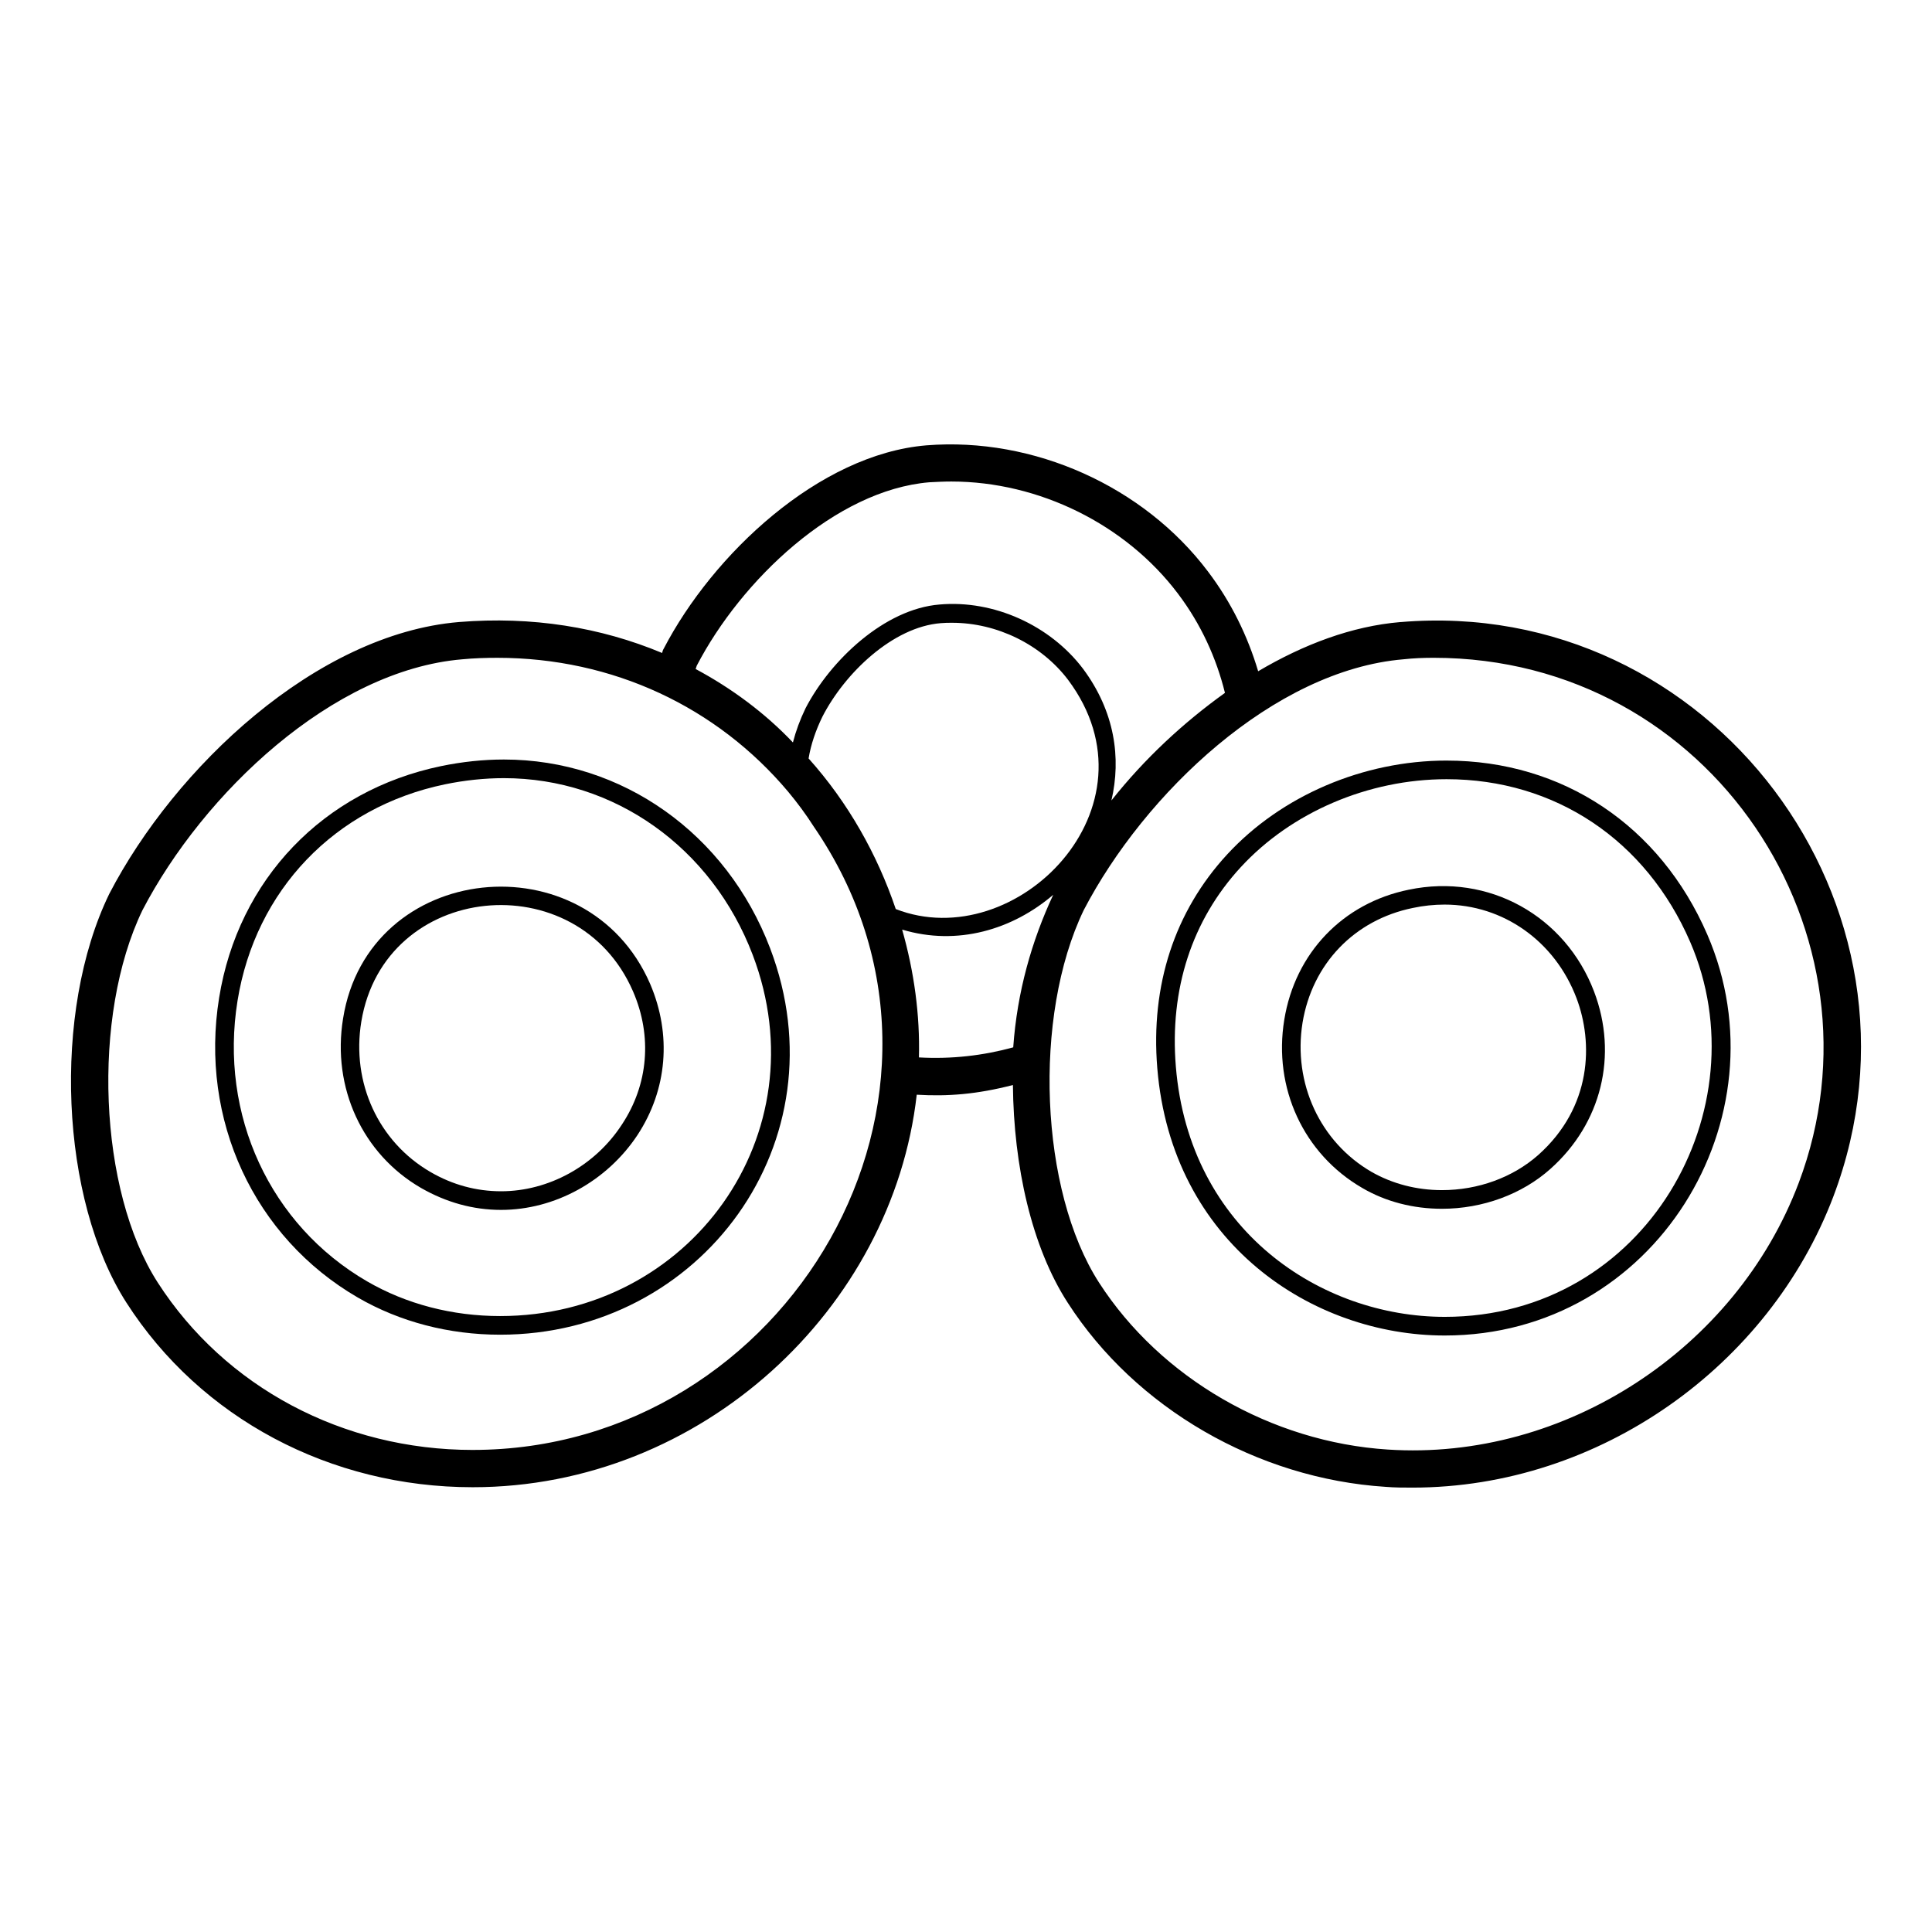 <?xml version="1.0" encoding="UTF-8"?>
<!-- Uploaded to: SVG Repo, www.svgrepo.com, Generator: SVG Repo Mixer Tools -->
<svg fill="#000000" width="800px" height="800px" version="1.1" viewBox="144 144 512 512" xmlns="http://www.w3.org/2000/svg">
 <g>
  <path d="m527.36 345.56c-22.062 0-43.812 9.309-58.176 24.902-13.902 15.09-20.297 34.652-18.492 56.586 3.816 46.527 41.211 70.875 76.18 70.875 55.789 0 90.562-57.781 69.586-106.24-12.504-28.883-38.328-46.121-69.098-46.121zm-0.492 147.42c-32.703 0-67.684-22.785-71.258-66.34-1.684-20.52 4.266-38.785 17.207-52.832 13.449-14.598 33.836-23.312 54.543-23.312 28.734 0 52.871 16.125 64.559 43.137 19.07 44.066-11.617 99.348-65.051 99.348z"/>
  <path d="m277.55 345.28c-5.469 0-11.078 0.59-16.672 1.75-31.203 6.484-53.738 30.008-58.809 61.391-5.215 32.297 9.227 63.488 36.789 79.457 11.105 6.43 24.137 9.832 37.684 9.832 53.367 0 91.016-51.234 71.547-102.41-11.559-30.387-39.246-50.02-70.539-50.02zm-1.008 147.49c-12.676 0-24.852-3.168-35.203-9.164-25.777-14.934-39.277-44.133-34.391-74.395 4.738-29.316 25.789-51.289 54.938-57.348 5.262-1.09 10.535-1.645 15.668-1.645 29.223 0 55.098 18.383 65.922 46.836 18.102 47.586-16.625 95.715-66.934 95.715z"/>
  <path d="m517.34 379.78c-17.484 3.555-30.129 16.793-32.996 34.477-2.965 18.078 5.137 35.562 20.645 44.551 6.223 3.656 13.535 5.531 21.141 5.531 10.77 0 21.238-3.852 28.746-10.57 13.535-12.051 17.98-30.129 11.559-47.023-7.602-19.953-27.855-31.414-49.094-26.965zm34.281 70.332c-6.719 5.926-15.906 9.285-25.488 9.285-6.719 0-13.137-1.68-18.672-4.84-13.633-7.902-20.844-23.512-18.277-39.516 2.57-15.609 13.73-27.266 29.242-30.426 2.766-0.594 5.629-0.891 8.398-0.891 15.508 0 29.242 9.68 34.969 24.797 4.445 11.758 4.152 28.848-10.172 41.59z"/>
  <path d="m515.16 308.85c-12.941 1.086-25.684 5.926-37.734 13.039-2.766-9.285-7.113-18.277-13.336-26.477-16.992-22.523-46.133-35.66-74.582-33.391-28.449 2.371-56.605 28.844-69.645 53.938-0.199 0.297-0.297 0.691-0.395 1.086-16.301-6.816-34.477-9.781-53.84-8.199-37.836 3.16-75.273 38.527-92.66 72.016-15.215 31.316-13.039 81.004 4.543 108.37 19.66 30.625 54.035 48.898 91.773 48.898 60.656 0 111.23-47.32 117.66-104.02 8.199 0.492 15.906-0.098 25.488-2.57 0.199 21.438 4.938 42.875 14.523 57.691 17.98 27.957 50.281 46.629 84.266 48.801 2.371 0.199 4.742 0.199 7.113 0.199 49.59 0 94.539-32.305 111.53-77.152 29.129-77.047-32.613-159.14-114.7-152.22zm-186.51 11.559c11.754-22.621 36.75-46.527 61.641-48.602 1.977-0.098 3.852-0.199 5.828-0.199 23.215 0 46.23 11.359 60.062 29.734 6.125 8.102 10.176 17.09 12.445 26.277-10.977 7.867-21.309 17.422-30.086 28.512 2.617-11.211 0.918-23.574-7.551-34.934-8.691-11.461-23.609-18.277-38.031-16.992-14.523 1.184-28.844 14.719-35.465 27.461-1.48 3.062-2.57 6.027-3.359 9.09-7.41-7.805-16.199-14.324-25.781-19.461 0.098-0.297 0.195-0.59 0.297-0.887zm-59.371 207.84c-34.379 0-65.594-16.598-83.473-44.355-15.707-24.398-17.582-70.633-4.051-98.688 16.102-30.922 50.383-63.617 84.758-66.484 3.062-0.297 6.223-0.395 9.285-0.395 30.625 0 58.184 13.039 77.055 35.465 2.469 2.965 4.742 6.027 6.816 9.285 48.73 71.082-6.965 165.17-90.391 165.17zm89.008-183.25c0.594-3.656 1.875-7.41 3.656-11.062 5.926-11.559 18.672-23.809 31.414-24.797 0.988-0.098 1.977-0.098 2.965-0.098 11.855 0 23.609 5.731 30.723 15.113 25.285 33.797-13.844 73.152-45.66 60.754-4.891-14.441-12.586-28.176-23.098-39.91zm29.238 79.227c0.297-11.258-1.27-22.723-4.449-33.875 14.621 4.402 29.258 0.008 40.039-9.223-5.699 12.234-9.559 25.691-10.598 40.43-7.902 2.172-16.297 3.16-24.992 2.668zm233.14 33.289c-16.598 43.961-61.938 73.695-108.86 70.633-30.922-1.977-60.258-18.969-76.559-44.258-15.707-24.398-17.582-70.535-4.051-98.688 16.102-30.922 50.383-63.617 84.758-66.484 2.668-0.297 5.336-0.395 8-0.395 73.598 0.004 121.51 73.5 96.715 139.19z"/>
  <path d="m234.91 413.96c-2.965 18.277 5.137 35.859 20.645 44.848 6.719 3.852 13.828 5.828 21.238 5.828 14.227 0 28.055-7.606 36.156-19.855 7.902-12.051 9.09-26.574 3.359-40.008-16.742-38.586-74.793-32.566-81.398 9.188zm73.895 28.055c-7.113 10.965-19.461 17.684-32.008 17.684-6.519 0-12.844-1.68-18.77-5.137-13.73-8-20.941-23.609-18.277-39.812 6.102-37.082 57.277-42.066 72.016-8 5.137 11.852 4.051 24.695-2.961 35.266z"/>
 </g>
</svg>